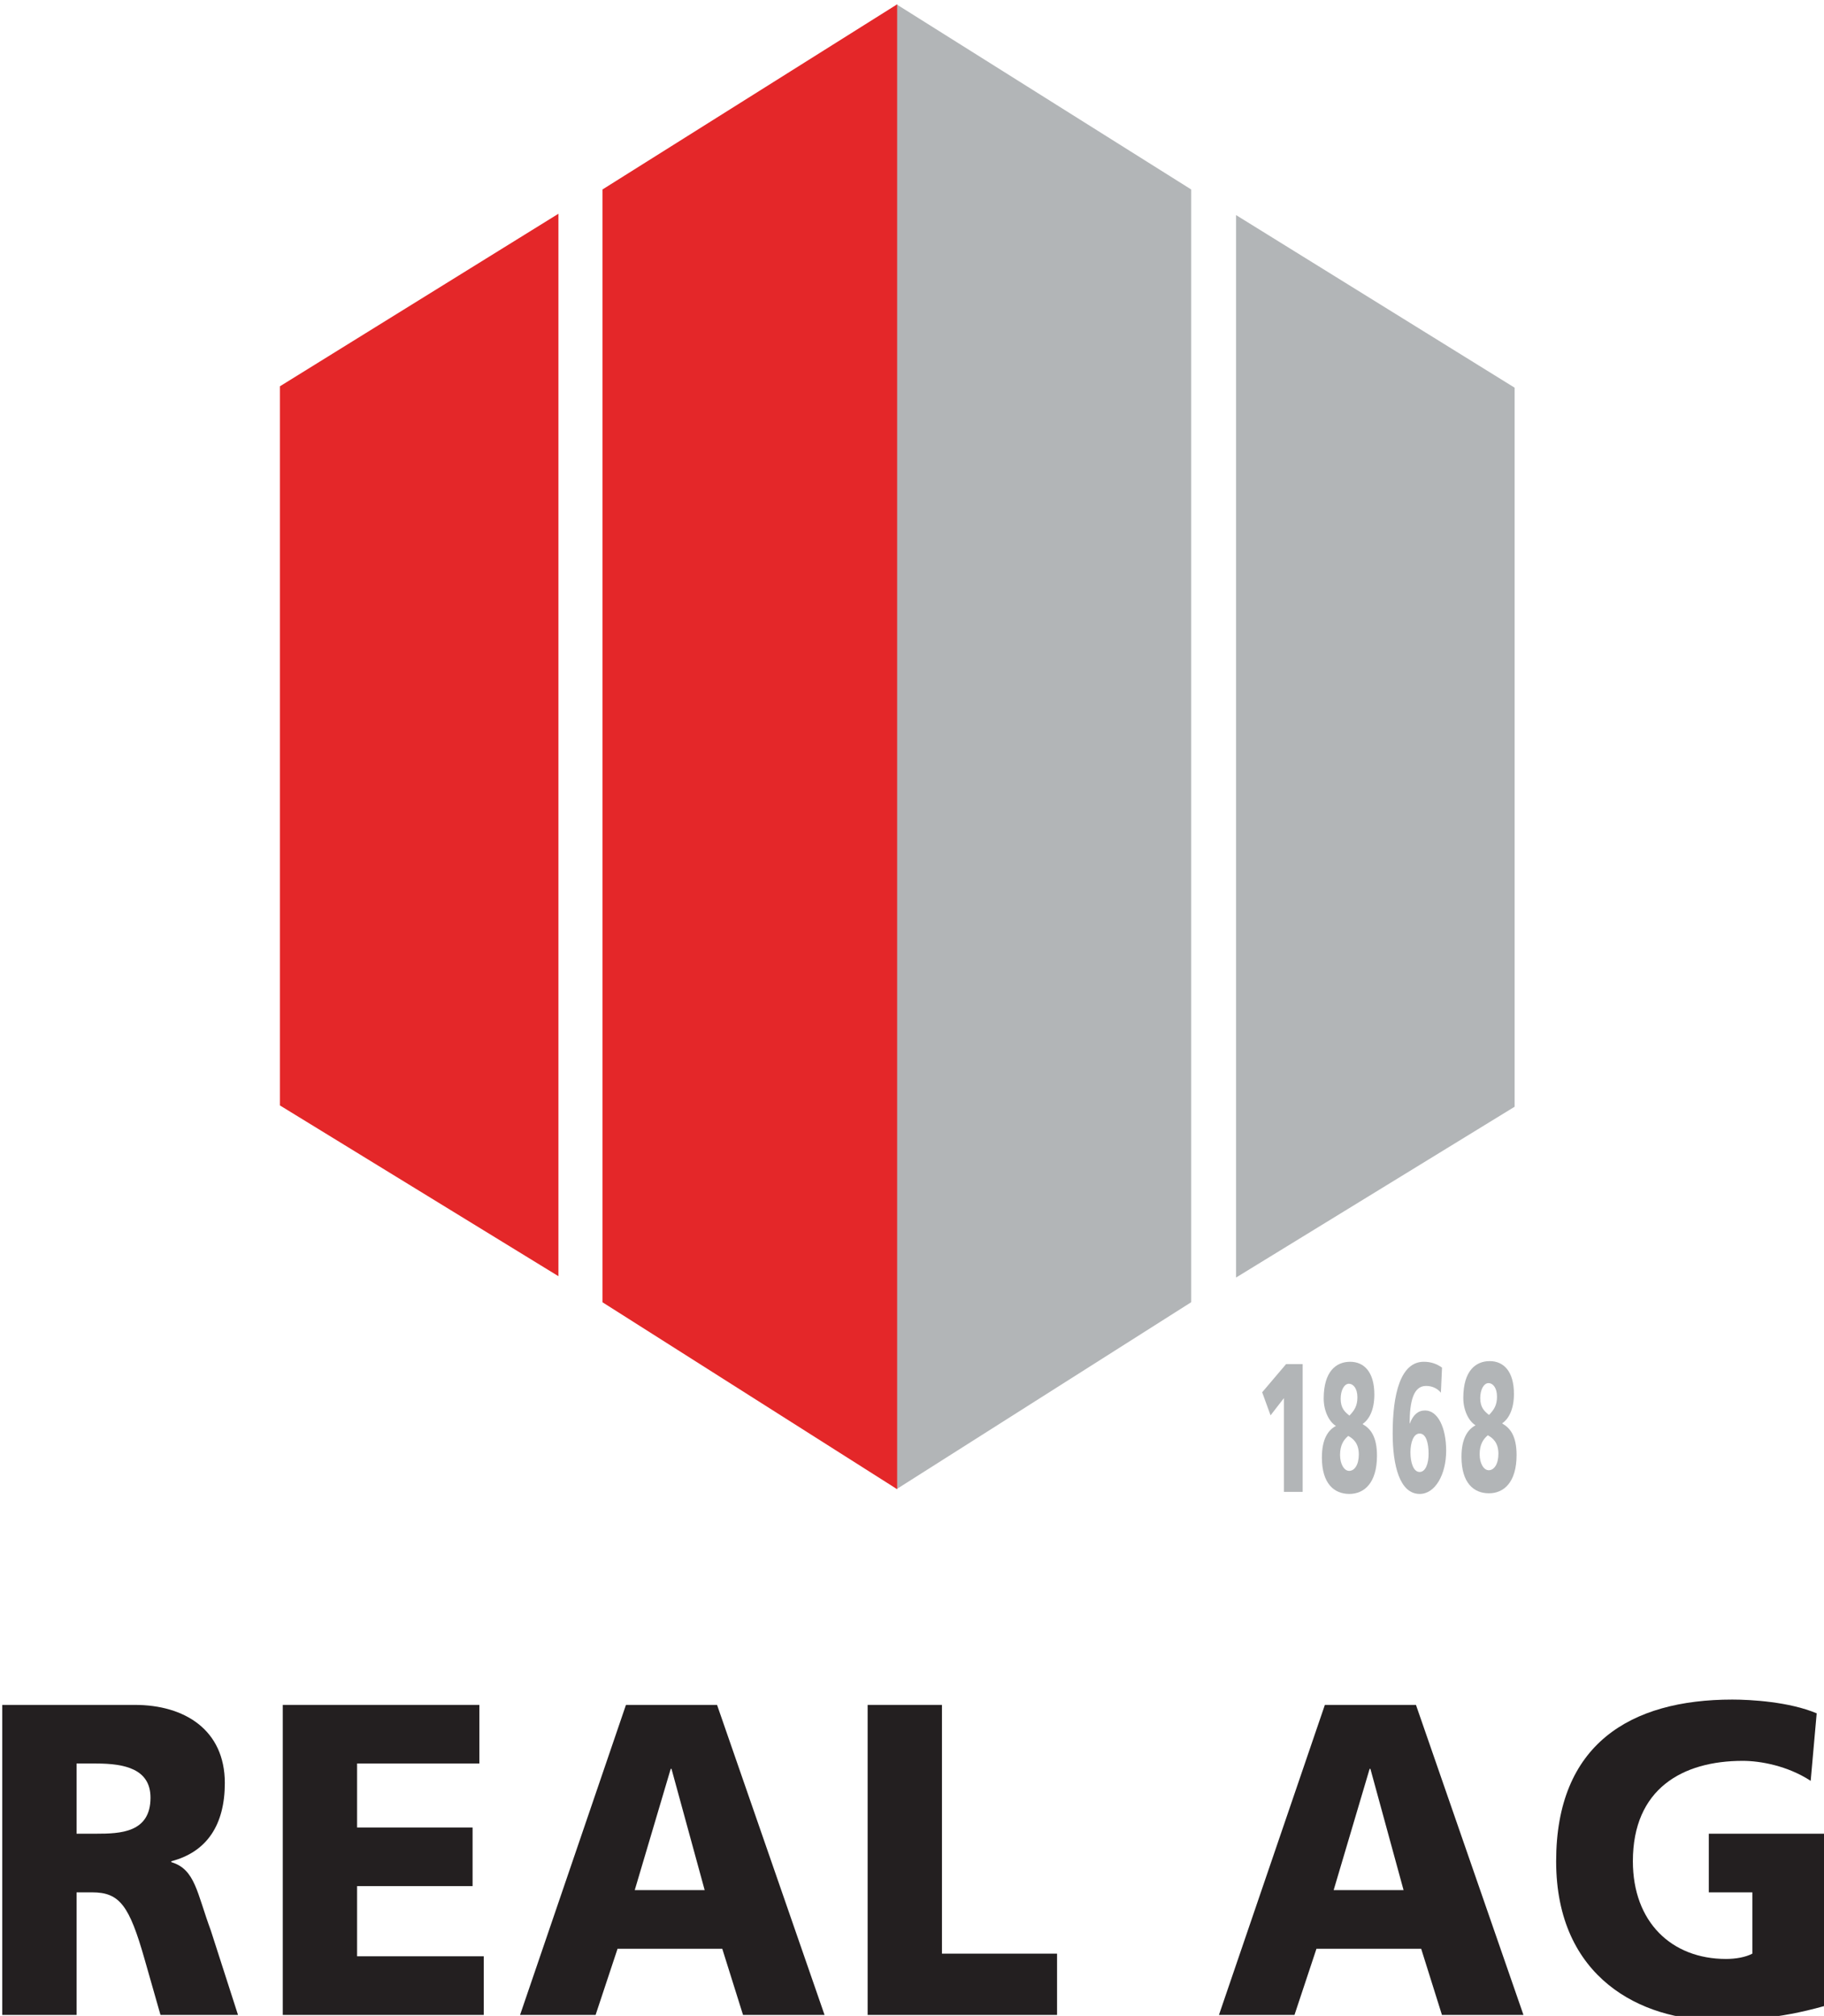 <?xml version="1.0" encoding="utf-8"?>
<!-- Generator: Adobe Illustrator 14.0.0, SVG Export Plug-In . SVG Version: 6.00 Build 43363)  -->
<!DOCTYPE svg PUBLIC "-//W3C//DTD SVG 1.1//EN" "http://www.w3.org/Graphics/SVG/1.1/DTD/svg11.dtd">
<svg version="1.1" id="Ebene_1" xmlns="http://www.w3.org/2000/svg" xmlns:xlink="http://www.w3.org/1999/xlink" x="0px" y="0px"
	 width="544px" height="601px" viewBox="0 0 544 601" enable-background="new 0 0 544 601" xml:space="preserve">
<path fill="#231F20" d="M22.836,546.666h5.844c7.146,0,16.207-0.268,16.207-10.729c0-8.601-7.747-10.195-16.207-10.195h-5.844
	V546.666 M0.673,508.267h39.563c14.781,0,26.816,7.415,26.816,23.3c0,12.318-5.243,20.528-15.969,23.309v0.265
	c7.151,2.12,7.625,9.14,11.798,20.396l8.104,25.157h-23.12L43.1,584.004c-4.532-15.886-7.391-19.857-15.611-19.857h-4.653v36.546
	H0.673V508.267z"/>
<polyline fill="#231F20" points="84.334,508.267 142.968,508.267 142.968,525.742 106.5,525.742 106.5,544.813 140.944,544.813 
	140.944,562.293 106.5,562.293 106.5,583.211 144.277,583.211 144.277,600.692 84.334,600.692 84.334,508.267 "/>
<path fill="#231F20" d="M200.273,527.337h-0.237l-10.726,36.147h20.856L200.273,527.337 M186.688,508.267h27.169l32.06,92.426
	h-24.313l-6.194-19.733h-31.227l-6.55,19.733h-22.524L186.688,508.267z"/>
<polyline fill="#231F20" points="258.77,508.267 280.936,508.267 280.936,582.422 315.262,582.422 315.262,600.692 258.77,600.692 
	258.77,508.267 "/>
<path fill="#231F20" d="M408.719,527.337h-0.236l-10.727,36.147h20.852L408.719,527.337 M395.135,508.267h27.169l32.06,92.426
	h-24.311l-6.197-19.733h-31.227l-6.556,19.733h-22.524L395.135,508.267z"/>
<path fill="#231F20" d="M544.082,598.041c-14.063,3.975-24.546,4.238-32.176,4.238c-22.166,0-47.792-12.447-47.792-47.404
	c0-34.824,22.051-48.198,52.558-48.198c5.48,0,17.039,0.663,25.146,4.106l-1.789,20.121c-6.908-4.502-15.013-5.957-20.261-5.957
	c-17.993,0-32.771,8.342-32.771,29.928c0,18.145,11.562,29.129,27.768,29.129c2.978,0,5.842-0.528,7.867-1.582v-18.275h-12.989
	v-17.48h34.439V598.041"/>
<polyline fill-rule="evenodd" clip-rule="evenodd" fill="#B2B5B7" points="451.726,115.575 451.726,329.945 368.654,380.855 
	368.654,64.124 451.726,115.575 "/>
<polyline fill-rule="evenodd" clip-rule="evenodd" fill="#B2B5B7" points="267.373,1.279 267.373,443.959 355.262,388.221 
	355.262,56.483 267.373,1.279 "/>
<polyline fill-rule="evenodd" clip-rule="evenodd" fill="#E42729" points="267.569,1.288 267.569,443.964 179.681,388.227 
	179.681,56.489 267.569,1.288 "/>
<polyline fill-rule="evenodd" clip-rule="evenodd" fill="#E42729" points="83.475,115.171 83.475,329.545 166.548,380.459 
	166.548,63.723 83.475,115.171 "/>
<polyline fill="#B2B5B7" points="382.913,416.816 378.939,421.943 376.438,415.067 383.573,406.664 388.512,406.664 
	388.512,444.759 382.913,444.759 382.913,416.816 "/>
<path fill="#B2B5B7" d="M402.463,422.019c1.471-1.527,2.377-2.896,2.377-5.456c0-2.732-1.297-4.039-2.527-4.039
	c-1.355,0-2.466,1.854-2.466,4.476C399.847,419.891,401.164,420.981,402.463,422.019 M402.104,428.078
	c-1.358,1.143-2.44,2.727-2.44,5.672c0,2.732,1.236,4.752,2.71,4.752c1.595,0,2.886-1.805,2.886-4.911
	C405.26,430.201,403.517,428.841,402.104,428.078z M402.673,405.975c4.155,0,7.221,3.055,7.221,9.766
	c0,4.697-1.622,7.478-3.459,8.736v0.109c2.29,1.307,4.243,3.654,4.243,9.385c0,8.188-3.85,11.404-8.244,11.404
	c-4.514,0-8.188-3.055-8.188-10.857c0-5.566,1.899-8.188,4.155-9.393v0.057v-0.105c-1.959-1.201-3.613-4.369-3.613-8.134
	C394.787,408.809,398.521,405.975,402.673,405.975z"/>
<path fill="#B2B5B7" d="M423.393,438.828c1.748,0,2.681-2.457,2.681-5.402c0-3.168-0.722-6.059-2.681-6.059
	c-1.832,0-2.737,2.676-2.737,5.623C420.655,436.102,421.587,438.828,423.393,438.828 M429.743,415.193
	c-0.9-1.094-2.38-2.02-4.427-2.02c-3.729,0-4.872,4.475-4.904,11.191h0.06c0.994-2.564,2.441-3.874,4.548-3.874
	c3.851,0,6.291,5.187,6.291,12.006c0,7.043-3.252,12.878-7.886,12.878c-5.987,0-8.067-8.514-8.067-18.064
	c0-11.675,2.317-21.336,9.269-21.336c2.143,0,3.854,0.6,5.448,1.742L429.743,415.193z"/>
<path fill="#B2B5B7" d="M444.096,421.827c1.474-1.53,2.379-2.899,2.379-5.458c0-2.732-1.293-4.039-2.527-4.039
	c-1.357,0-2.474,1.854-2.474,4.475C441.474,419.696,442.805,420.79,444.096,421.827 M443.731,427.885
	c-1.353,1.142-2.433,2.727-2.433,5.674c0,2.732,1.229,4.75,2.708,4.75c1.595,0,2.886-1.805,2.886-4.917
	C446.893,430.01,445.149,428.646,443.731,427.885z M444.306,405.779c4.154,0,7.221,3.059,7.221,9.768
	c0,4.696-1.622,7.477-3.459,8.734v0.111c2.29,1.307,4.243,3.653,4.243,9.387c0,8.188-3.851,11.405-8.242,11.405
	c-4.516,0-8.19-3.058-8.19-10.86c0-5.566,1.899-8.188,4.157-9.385v0.049v-0.105c-1.959-1.201-3.616-4.37-3.616-8.131
	C436.419,408.617,440.151,405.779,444.306,405.779z"/>
</svg>

